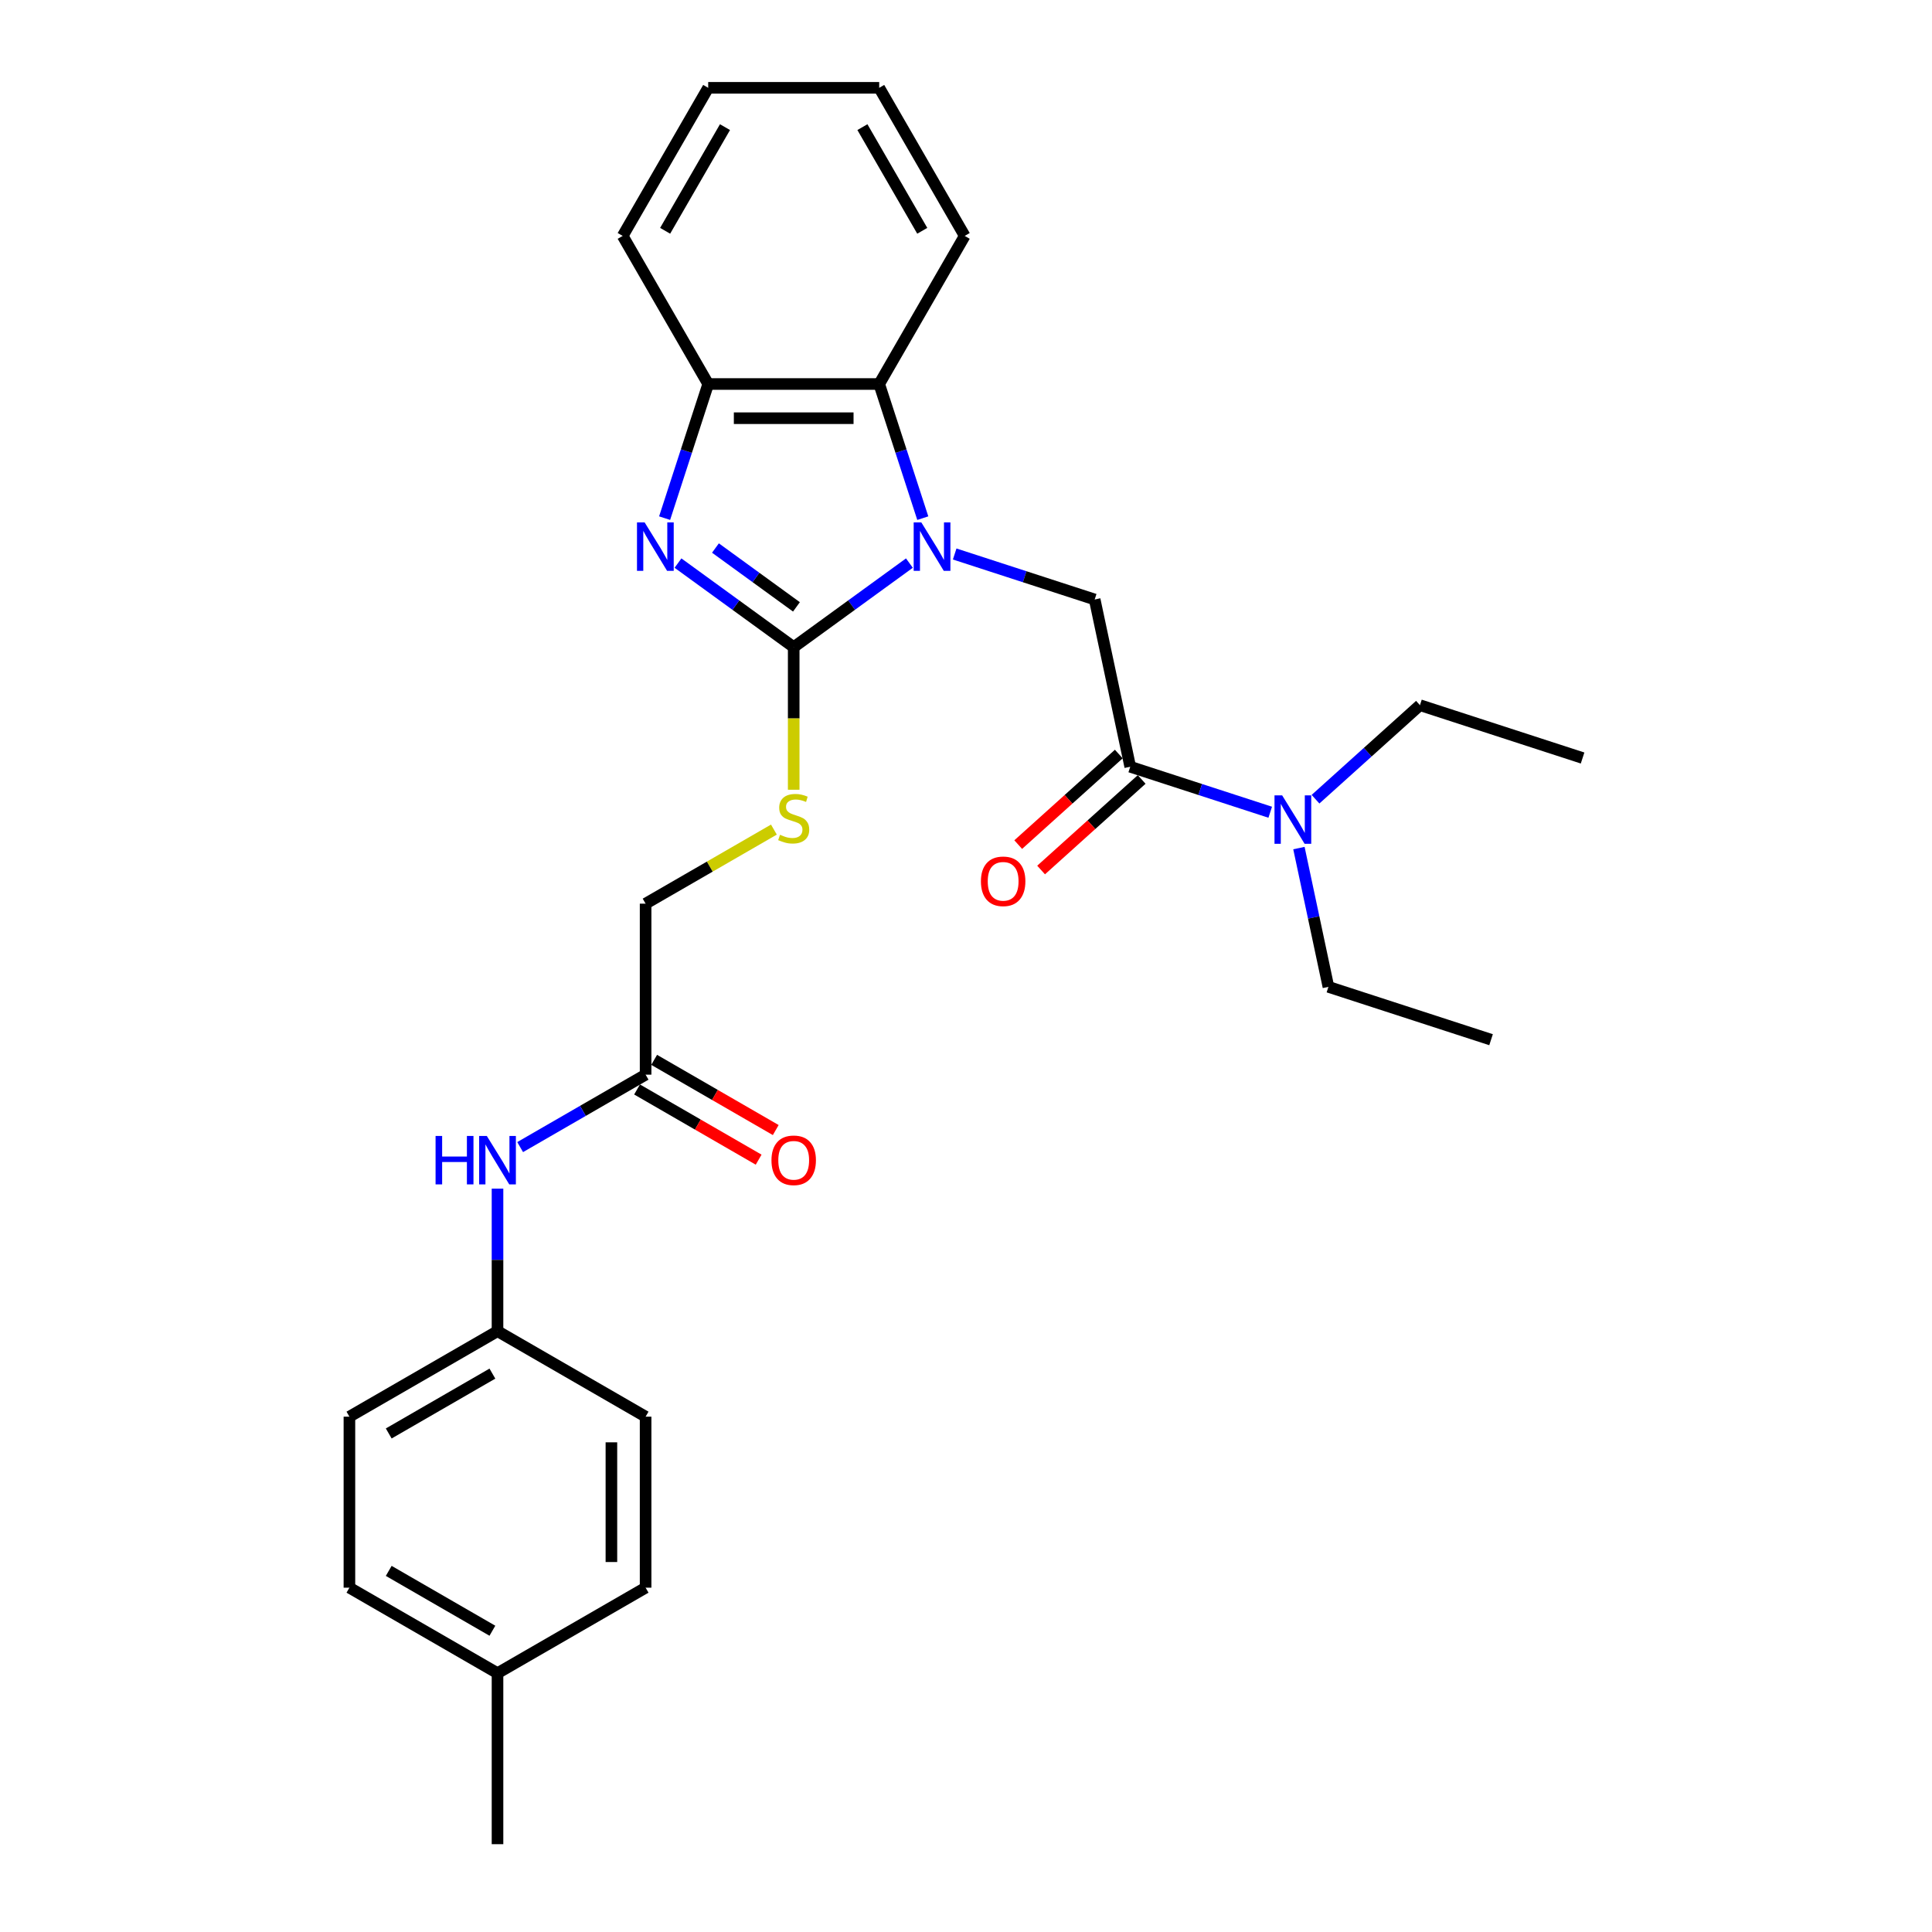 <?xml version='1.0' encoding='iso-8859-1'?>
<svg version='1.1' baseProfile='full'
              xmlns='http://www.w3.org/2000/svg'
                      xmlns:rdkit='http://www.rdkit.org/xml'
                      xmlns:xlink='http://www.w3.org/1999/xlink'
                  xml:space='preserve'
width='1000px' height='1000px' viewBox='0 0 1000 1000'>
<!-- END OF HEADER -->
<rect style='opacity:1.0;fill:#FFFFFF;stroke:none' width='1000' height='1000' x='0' y='0'> </rect>
<path class='bond-0' d='M 470.706,291.454 L 440.762,313.21' style='fill:none;fill-rule:evenodd;stroke:#0000FF;stroke-width:6px;stroke-linecap:butt;stroke-linejoin:miter;stroke-opacity:1' />
<path class='bond-0' d='M 440.762,313.21 L 410.817,334.966' style='fill:none;fill-rule:evenodd;stroke:#000000;stroke-width:6px;stroke-linecap:butt;stroke-linejoin:miter;stroke-opacity:1' />
<path class='bond-2' d='M 494.144,286.748 L 530.374,298.52' style='fill:none;fill-rule:evenodd;stroke:#0000FF;stroke-width:6px;stroke-linecap:butt;stroke-linejoin:miter;stroke-opacity:1' />
<path class='bond-2' d='M 530.374,298.52 L 566.604,310.292' style='fill:none;fill-rule:evenodd;stroke:#000000;stroke-width:6px;stroke-linecap:butt;stroke-linejoin:miter;stroke-opacity:1' />
<path class='bond-3' d='M 477.633,268.194 L 466.353,233.477' style='fill:none;fill-rule:evenodd;stroke:#0000FF;stroke-width:6px;stroke-linecap:butt;stroke-linejoin:miter;stroke-opacity:1' />
<path class='bond-3' d='M 466.353,233.477 L 455.073,198.761' style='fill:none;fill-rule:evenodd;stroke:#000000;stroke-width:6px;stroke-linecap:butt;stroke-linejoin:miter;stroke-opacity:1' />
<path class='bond-1' d='M 410.817,334.966 L 380.873,313.21' style='fill:none;fill-rule:evenodd;stroke:#000000;stroke-width:6px;stroke-linecap:butt;stroke-linejoin:miter;stroke-opacity:1' />
<path class='bond-1' d='M 380.873,313.21 L 350.929,291.454' style='fill:none;fill-rule:evenodd;stroke:#0000FF;stroke-width:6px;stroke-linecap:butt;stroke-linejoin:miter;stroke-opacity:1' />
<path class='bond-1' d='M 412.239,314.118 L 391.278,298.889' style='fill:none;fill-rule:evenodd;stroke:#000000;stroke-width:6px;stroke-linecap:butt;stroke-linejoin:miter;stroke-opacity:1' />
<path class='bond-1' d='M 391.278,298.889 L 370.317,283.66' style='fill:none;fill-rule:evenodd;stroke:#0000FF;stroke-width:6px;stroke-linecap:butt;stroke-linejoin:miter;stroke-opacity:1' />
<path class='bond-6' d='M 410.817,334.966 L 410.817,371.866' style='fill:none;fill-rule:evenodd;stroke:#000000;stroke-width:6px;stroke-linecap:butt;stroke-linejoin:miter;stroke-opacity:1' />
<path class='bond-6' d='M 410.817,371.866 L 410.817,408.767' style='fill:none;fill-rule:evenodd;stroke:#CCCC00;stroke-width:6px;stroke-linecap:butt;stroke-linejoin:miter;stroke-opacity:1' />
<path class='bond-28' d='M 344.001,268.194 L 355.282,233.477' style='fill:none;fill-rule:evenodd;stroke:#0000FF;stroke-width:6px;stroke-linecap:butt;stroke-linejoin:miter;stroke-opacity:1' />
<path class='bond-28' d='M 355.282,233.477 L 366.562,198.761' style='fill:none;fill-rule:evenodd;stroke:#000000;stroke-width:6px;stroke-linecap:butt;stroke-linejoin:miter;stroke-opacity:1' />
<path class='bond-4' d='M 566.604,310.292 L 585.006,396.869' style='fill:none;fill-rule:evenodd;stroke:#000000;stroke-width:6px;stroke-linecap:butt;stroke-linejoin:miter;stroke-opacity:1' />
<path class='bond-5' d='M 455.073,198.761 L 366.562,198.761' style='fill:none;fill-rule:evenodd;stroke:#000000;stroke-width:6px;stroke-linecap:butt;stroke-linejoin:miter;stroke-opacity:1' />
<path class='bond-5' d='M 441.796,216.463 L 379.838,216.463' style='fill:none;fill-rule:evenodd;stroke:#000000;stroke-width:6px;stroke-linecap:butt;stroke-linejoin:miter;stroke-opacity:1' />
<path class='bond-19' d='M 455.073,198.761 L 499.329,122.108' style='fill:none;fill-rule:evenodd;stroke:#000000;stroke-width:6px;stroke-linecap:butt;stroke-linejoin:miter;stroke-opacity:1' />
<path class='bond-8' d='M 585.006,396.869 L 621.237,408.641' style='fill:none;fill-rule:evenodd;stroke:#000000;stroke-width:6px;stroke-linecap:butt;stroke-linejoin:miter;stroke-opacity:1' />
<path class='bond-8' d='M 621.237,408.641 L 657.467,420.413' style='fill:none;fill-rule:evenodd;stroke:#0000FF;stroke-width:6px;stroke-linecap:butt;stroke-linejoin:miter;stroke-opacity:1' />
<path class='bond-10' d='M 579.084,390.291 L 553.055,413.728' style='fill:none;fill-rule:evenodd;stroke:#000000;stroke-width:6px;stroke-linecap:butt;stroke-linejoin:miter;stroke-opacity:1' />
<path class='bond-10' d='M 553.055,413.728 L 527.026,437.164' style='fill:none;fill-rule:evenodd;stroke:#FF0000;stroke-width:6px;stroke-linecap:butt;stroke-linejoin:miter;stroke-opacity:1' />
<path class='bond-10' d='M 590.929,403.446 L 564.9,426.883' style='fill:none;fill-rule:evenodd;stroke:#000000;stroke-width:6px;stroke-linecap:butt;stroke-linejoin:miter;stroke-opacity:1' />
<path class='bond-10' d='M 564.9,426.883 L 538.872,450.319' style='fill:none;fill-rule:evenodd;stroke:#FF0000;stroke-width:6px;stroke-linecap:butt;stroke-linejoin:miter;stroke-opacity:1' />
<path class='bond-20' d='M 366.562,198.761 L 322.306,122.108' style='fill:none;fill-rule:evenodd;stroke:#000000;stroke-width:6px;stroke-linecap:butt;stroke-linejoin:miter;stroke-opacity:1' />
<path class='bond-12' d='M 400.568,429.395 L 367.366,448.564' style='fill:none;fill-rule:evenodd;stroke:#CCCC00;stroke-width:6px;stroke-linecap:butt;stroke-linejoin:miter;stroke-opacity:1' />
<path class='bond-12' d='M 367.366,448.564 L 334.164,467.733' style='fill:none;fill-rule:evenodd;stroke:#000000;stroke-width:6px;stroke-linecap:butt;stroke-linejoin:miter;stroke-opacity:1' />
<path class='bond-7' d='M 334.164,556.244 L 334.164,467.733' style='fill:none;fill-rule:evenodd;stroke:#000000;stroke-width:6px;stroke-linecap:butt;stroke-linejoin:miter;stroke-opacity:1' />
<path class='bond-9' d='M 334.164,556.244 L 301.697,574.989' style='fill:none;fill-rule:evenodd;stroke:#000000;stroke-width:6px;stroke-linecap:butt;stroke-linejoin:miter;stroke-opacity:1' />
<path class='bond-9' d='M 301.697,574.989 L 269.23,593.734' style='fill:none;fill-rule:evenodd;stroke:#0000FF;stroke-width:6px;stroke-linecap:butt;stroke-linejoin:miter;stroke-opacity:1' />
<path class='bond-11' d='M 329.739,563.91 L 361.206,582.077' style='fill:none;fill-rule:evenodd;stroke:#000000;stroke-width:6px;stroke-linecap:butt;stroke-linejoin:miter;stroke-opacity:1' />
<path class='bond-11' d='M 361.206,582.077 L 392.673,600.244' style='fill:none;fill-rule:evenodd;stroke:#FF0000;stroke-width:6px;stroke-linecap:butt;stroke-linejoin:miter;stroke-opacity:1' />
<path class='bond-11' d='M 338.59,548.579 L 370.057,566.746' style='fill:none;fill-rule:evenodd;stroke:#000000;stroke-width:6px;stroke-linecap:butt;stroke-linejoin:miter;stroke-opacity:1' />
<path class='bond-11' d='M 370.057,566.746 L 401.524,584.914' style='fill:none;fill-rule:evenodd;stroke:#FF0000;stroke-width:6px;stroke-linecap:butt;stroke-linejoin:miter;stroke-opacity:1' />
<path class='bond-21' d='M 672.32,438.966 L 679.954,474.882' style='fill:none;fill-rule:evenodd;stroke:#0000FF;stroke-width:6px;stroke-linecap:butt;stroke-linejoin:miter;stroke-opacity:1' />
<path class='bond-21' d='M 679.954,474.882 L 687.588,510.798' style='fill:none;fill-rule:evenodd;stroke:#000000;stroke-width:6px;stroke-linecap:butt;stroke-linejoin:miter;stroke-opacity:1' />
<path class='bond-22' d='M 680.905,413.669 L 707.934,389.332' style='fill:none;fill-rule:evenodd;stroke:#0000FF;stroke-width:6px;stroke-linecap:butt;stroke-linejoin:miter;stroke-opacity:1' />
<path class='bond-22' d='M 707.934,389.332 L 734.963,364.995' style='fill:none;fill-rule:evenodd;stroke:#000000;stroke-width:6px;stroke-linecap:butt;stroke-linejoin:miter;stroke-opacity:1' />
<path class='bond-13' d='M 257.511,615.246 L 257.511,652.129' style='fill:none;fill-rule:evenodd;stroke:#0000FF;stroke-width:6px;stroke-linecap:butt;stroke-linejoin:miter;stroke-opacity:1' />
<path class='bond-13' d='M 257.511,652.129 L 257.511,689.011' style='fill:none;fill-rule:evenodd;stroke:#000000;stroke-width:6px;stroke-linecap:butt;stroke-linejoin:miter;stroke-opacity:1' />
<path class='bond-15' d='M 257.511,689.011 L 334.164,733.267' style='fill:none;fill-rule:evenodd;stroke:#000000;stroke-width:6px;stroke-linecap:butt;stroke-linejoin:miter;stroke-opacity:1' />
<path class='bond-16' d='M 257.511,689.011 L 180.858,733.267' style='fill:none;fill-rule:evenodd;stroke:#000000;stroke-width:6px;stroke-linecap:butt;stroke-linejoin:miter;stroke-opacity:1' />
<path class='bond-16' d='M 254.864,710.98 L 201.207,741.959' style='fill:none;fill-rule:evenodd;stroke:#000000;stroke-width:6px;stroke-linecap:butt;stroke-linejoin:miter;stroke-opacity:1' />
<path class='bond-14' d='M 257.511,866.034 L 180.858,821.778' style='fill:none;fill-rule:evenodd;stroke:#000000;stroke-width:6px;stroke-linecap:butt;stroke-linejoin:miter;stroke-opacity:1' />
<path class='bond-14' d='M 254.864,844.065 L 201.207,813.086' style='fill:none;fill-rule:evenodd;stroke:#000000;stroke-width:6px;stroke-linecap:butt;stroke-linejoin:miter;stroke-opacity:1' />
<path class='bond-23' d='M 257.511,866.034 L 257.511,954.545' style='fill:none;fill-rule:evenodd;stroke:#000000;stroke-width:6px;stroke-linecap:butt;stroke-linejoin:miter;stroke-opacity:1' />
<path class='bond-30' d='M 257.511,866.034 L 334.164,821.778' style='fill:none;fill-rule:evenodd;stroke:#000000;stroke-width:6px;stroke-linecap:butt;stroke-linejoin:miter;stroke-opacity:1' />
<path class='bond-18' d='M 334.164,733.267 L 334.164,821.778' style='fill:none;fill-rule:evenodd;stroke:#000000;stroke-width:6px;stroke-linecap:butt;stroke-linejoin:miter;stroke-opacity:1' />
<path class='bond-18' d='M 316.462,746.544 L 316.462,808.502' style='fill:none;fill-rule:evenodd;stroke:#000000;stroke-width:6px;stroke-linecap:butt;stroke-linejoin:miter;stroke-opacity:1' />
<path class='bond-17' d='M 180.858,733.267 L 180.858,821.778' style='fill:none;fill-rule:evenodd;stroke:#000000;stroke-width:6px;stroke-linecap:butt;stroke-linejoin:miter;stroke-opacity:1' />
<path class='bond-26' d='M 499.329,122.108 L 455.073,45.455' style='fill:none;fill-rule:evenodd;stroke:#000000;stroke-width:6px;stroke-linecap:butt;stroke-linejoin:miter;stroke-opacity:1' />
<path class='bond-26' d='M 477.36,119.461 L 446.381,65.804' style='fill:none;fill-rule:evenodd;stroke:#000000;stroke-width:6px;stroke-linecap:butt;stroke-linejoin:miter;stroke-opacity:1' />
<path class='bond-29' d='M 322.306,122.108 L 366.562,45.455' style='fill:none;fill-rule:evenodd;stroke:#000000;stroke-width:6px;stroke-linecap:butt;stroke-linejoin:miter;stroke-opacity:1' />
<path class='bond-29' d='M 344.275,119.461 L 375.254,65.804' style='fill:none;fill-rule:evenodd;stroke:#000000;stroke-width:6px;stroke-linecap:butt;stroke-linejoin:miter;stroke-opacity:1' />
<path class='bond-24' d='M 687.588,510.798 L 771.768,538.149' style='fill:none;fill-rule:evenodd;stroke:#000000;stroke-width:6px;stroke-linecap:butt;stroke-linejoin:miter;stroke-opacity:1' />
<path class='bond-25' d='M 734.963,364.995 L 819.142,392.346' style='fill:none;fill-rule:evenodd;stroke:#000000;stroke-width:6px;stroke-linecap:butt;stroke-linejoin:miter;stroke-opacity:1' />
<path class='bond-27' d='M 455.073,45.455 L 366.562,45.455' style='fill:none;fill-rule:evenodd;stroke:#000000;stroke-width:6px;stroke-linecap:butt;stroke-linejoin:miter;stroke-opacity:1' />
<path  class='atom-0' d='M 476.884 270.407
L 485.098 283.684
Q 485.912 284.994, 487.222 287.366
Q 488.532 289.738, 488.603 289.879
L 488.603 270.407
L 491.931 270.407
L 491.931 295.473
L 488.496 295.473
L 479.681 280.957
Q 478.654 279.258, 477.556 277.311
Q 476.494 275.364, 476.176 274.762
L 476.176 295.473
L 472.918 295.473
L 472.918 270.407
L 476.884 270.407
' fill='#0000FF'/>
<path  class='atom-2' d='M 333.669 270.407
L 341.883 283.684
Q 342.698 284.994, 344.008 287.366
Q 345.317 289.738, 345.388 289.879
L 345.388 270.407
L 348.716 270.407
L 348.716 295.473
L 345.282 295.473
L 336.466 280.957
Q 335.44 279.258, 334.342 277.311
Q 333.28 275.364, 332.961 274.762
L 332.961 295.473
L 329.704 295.473
L 329.704 270.407
L 333.669 270.407
' fill='#0000FF'/>
<path  class='atom-7' d='M 403.736 432.08
Q 404.02 432.187, 405.188 432.682
Q 406.356 433.178, 407.631 433.497
Q 408.941 433.78, 410.216 433.78
Q 412.588 433.78, 413.968 432.647
Q 415.349 431.479, 415.349 429.461
Q 415.349 428.08, 414.641 427.23
Q 413.968 426.38, 412.906 425.92
Q 411.844 425.46, 410.074 424.929
Q 407.843 424.256, 406.498 423.619
Q 405.188 422.981, 404.232 421.636
Q 403.312 420.291, 403.312 418.025
Q 403.312 414.874, 405.436 412.927
Q 407.596 410.979, 411.844 410.979
Q 414.747 410.979, 418.04 412.36
L 417.226 415.086
Q 414.216 413.847, 411.95 413.847
Q 409.507 413.847, 408.162 414.874
Q 406.817 415.865, 406.852 417.6
Q 406.852 418.945, 407.525 419.76
Q 408.233 420.574, 409.224 421.034
Q 410.251 421.495, 411.95 422.026
Q 414.216 422.734, 415.562 423.442
Q 416.907 424.15, 417.863 425.601
Q 418.854 427.018, 418.854 429.461
Q 418.854 432.93, 416.518 434.807
Q 414.216 436.648, 410.357 436.648
Q 408.127 436.648, 406.427 436.152
Q 404.763 435.692, 402.781 434.877
L 403.736 432.08
' fill='#CCCC00'/>
<path  class='atom-9' d='M 663.645 411.687
L 671.859 424.964
Q 672.673 426.274, 673.983 428.646
Q 675.293 431.018, 675.364 431.16
L 675.364 411.687
L 678.692 411.687
L 678.692 436.754
L 675.258 436.754
L 666.442 422.238
Q 665.415 420.538, 664.318 418.591
Q 663.256 416.644, 662.937 416.042
L 662.937 436.754
L 659.68 436.754
L 659.68 411.687
L 663.645 411.687
' fill='#0000FF'/>
<path  class='atom-10' d='M 225.452 587.967
L 228.851 587.967
L 228.851 598.623
L 241.668 598.623
L 241.668 587.967
L 245.066 587.967
L 245.066 613.033
L 241.668 613.033
L 241.668 601.456
L 228.851 601.456
L 228.851 613.033
L 225.452 613.033
L 225.452 587.967
' fill='#0000FF'/>
<path  class='atom-10' d='M 251.97 587.967
L 260.184 601.243
Q 260.999 602.553, 262.309 604.925
Q 263.618 607.298, 263.689 607.439
L 263.689 587.967
L 267.017 587.967
L 267.017 613.033
L 263.583 613.033
L 254.767 598.517
Q 253.741 596.818, 252.643 594.871
Q 251.581 592.923, 251.262 592.321
L 251.262 613.033
L 248.005 613.033
L 248.005 587.967
L 251.97 587.967
' fill='#0000FF'/>
<path  class='atom-11' d='M 507.723 456.165
Q 507.723 450.147, 510.697 446.783
Q 513.671 443.42, 519.23 443.42
Q 524.788 443.42, 527.762 446.783
Q 530.736 450.147, 530.736 456.165
Q 530.736 462.255, 527.727 465.725
Q 524.717 469.159, 519.23 469.159
Q 513.707 469.159, 510.697 465.725
Q 507.723 462.29, 507.723 456.165
M 519.23 466.326
Q 523.053 466.326, 525.107 463.777
Q 527.196 461.193, 527.196 456.165
Q 527.196 451.244, 525.107 448.766
Q 523.053 446.252, 519.23 446.252
Q 515.406 446.252, 513.317 448.73
Q 511.264 451.209, 511.264 456.165
Q 511.264 461.228, 513.317 463.777
Q 515.406 466.326, 519.23 466.326
' fill='#FF0000'/>
<path  class='atom-12' d='M 399.311 600.571
Q 399.311 594.552, 402.285 591.189
Q 405.259 587.825, 410.817 587.825
Q 416.376 587.825, 419.35 591.189
Q 422.324 594.552, 422.324 600.571
Q 422.324 606.66, 419.314 610.13
Q 416.305 613.564, 410.817 613.564
Q 405.294 613.564, 402.285 610.13
Q 399.311 606.696, 399.311 600.571
M 410.817 610.732
Q 414.641 610.732, 416.695 608.183
Q 418.783 605.598, 418.783 600.571
Q 418.783 595.649, 416.695 593.171
Q 414.641 590.657, 410.817 590.657
Q 406.994 590.657, 404.905 593.136
Q 402.851 595.614, 402.851 600.571
Q 402.851 605.634, 404.905 608.183
Q 406.994 610.732, 410.817 610.732
' fill='#FF0000'/>
</svg>
